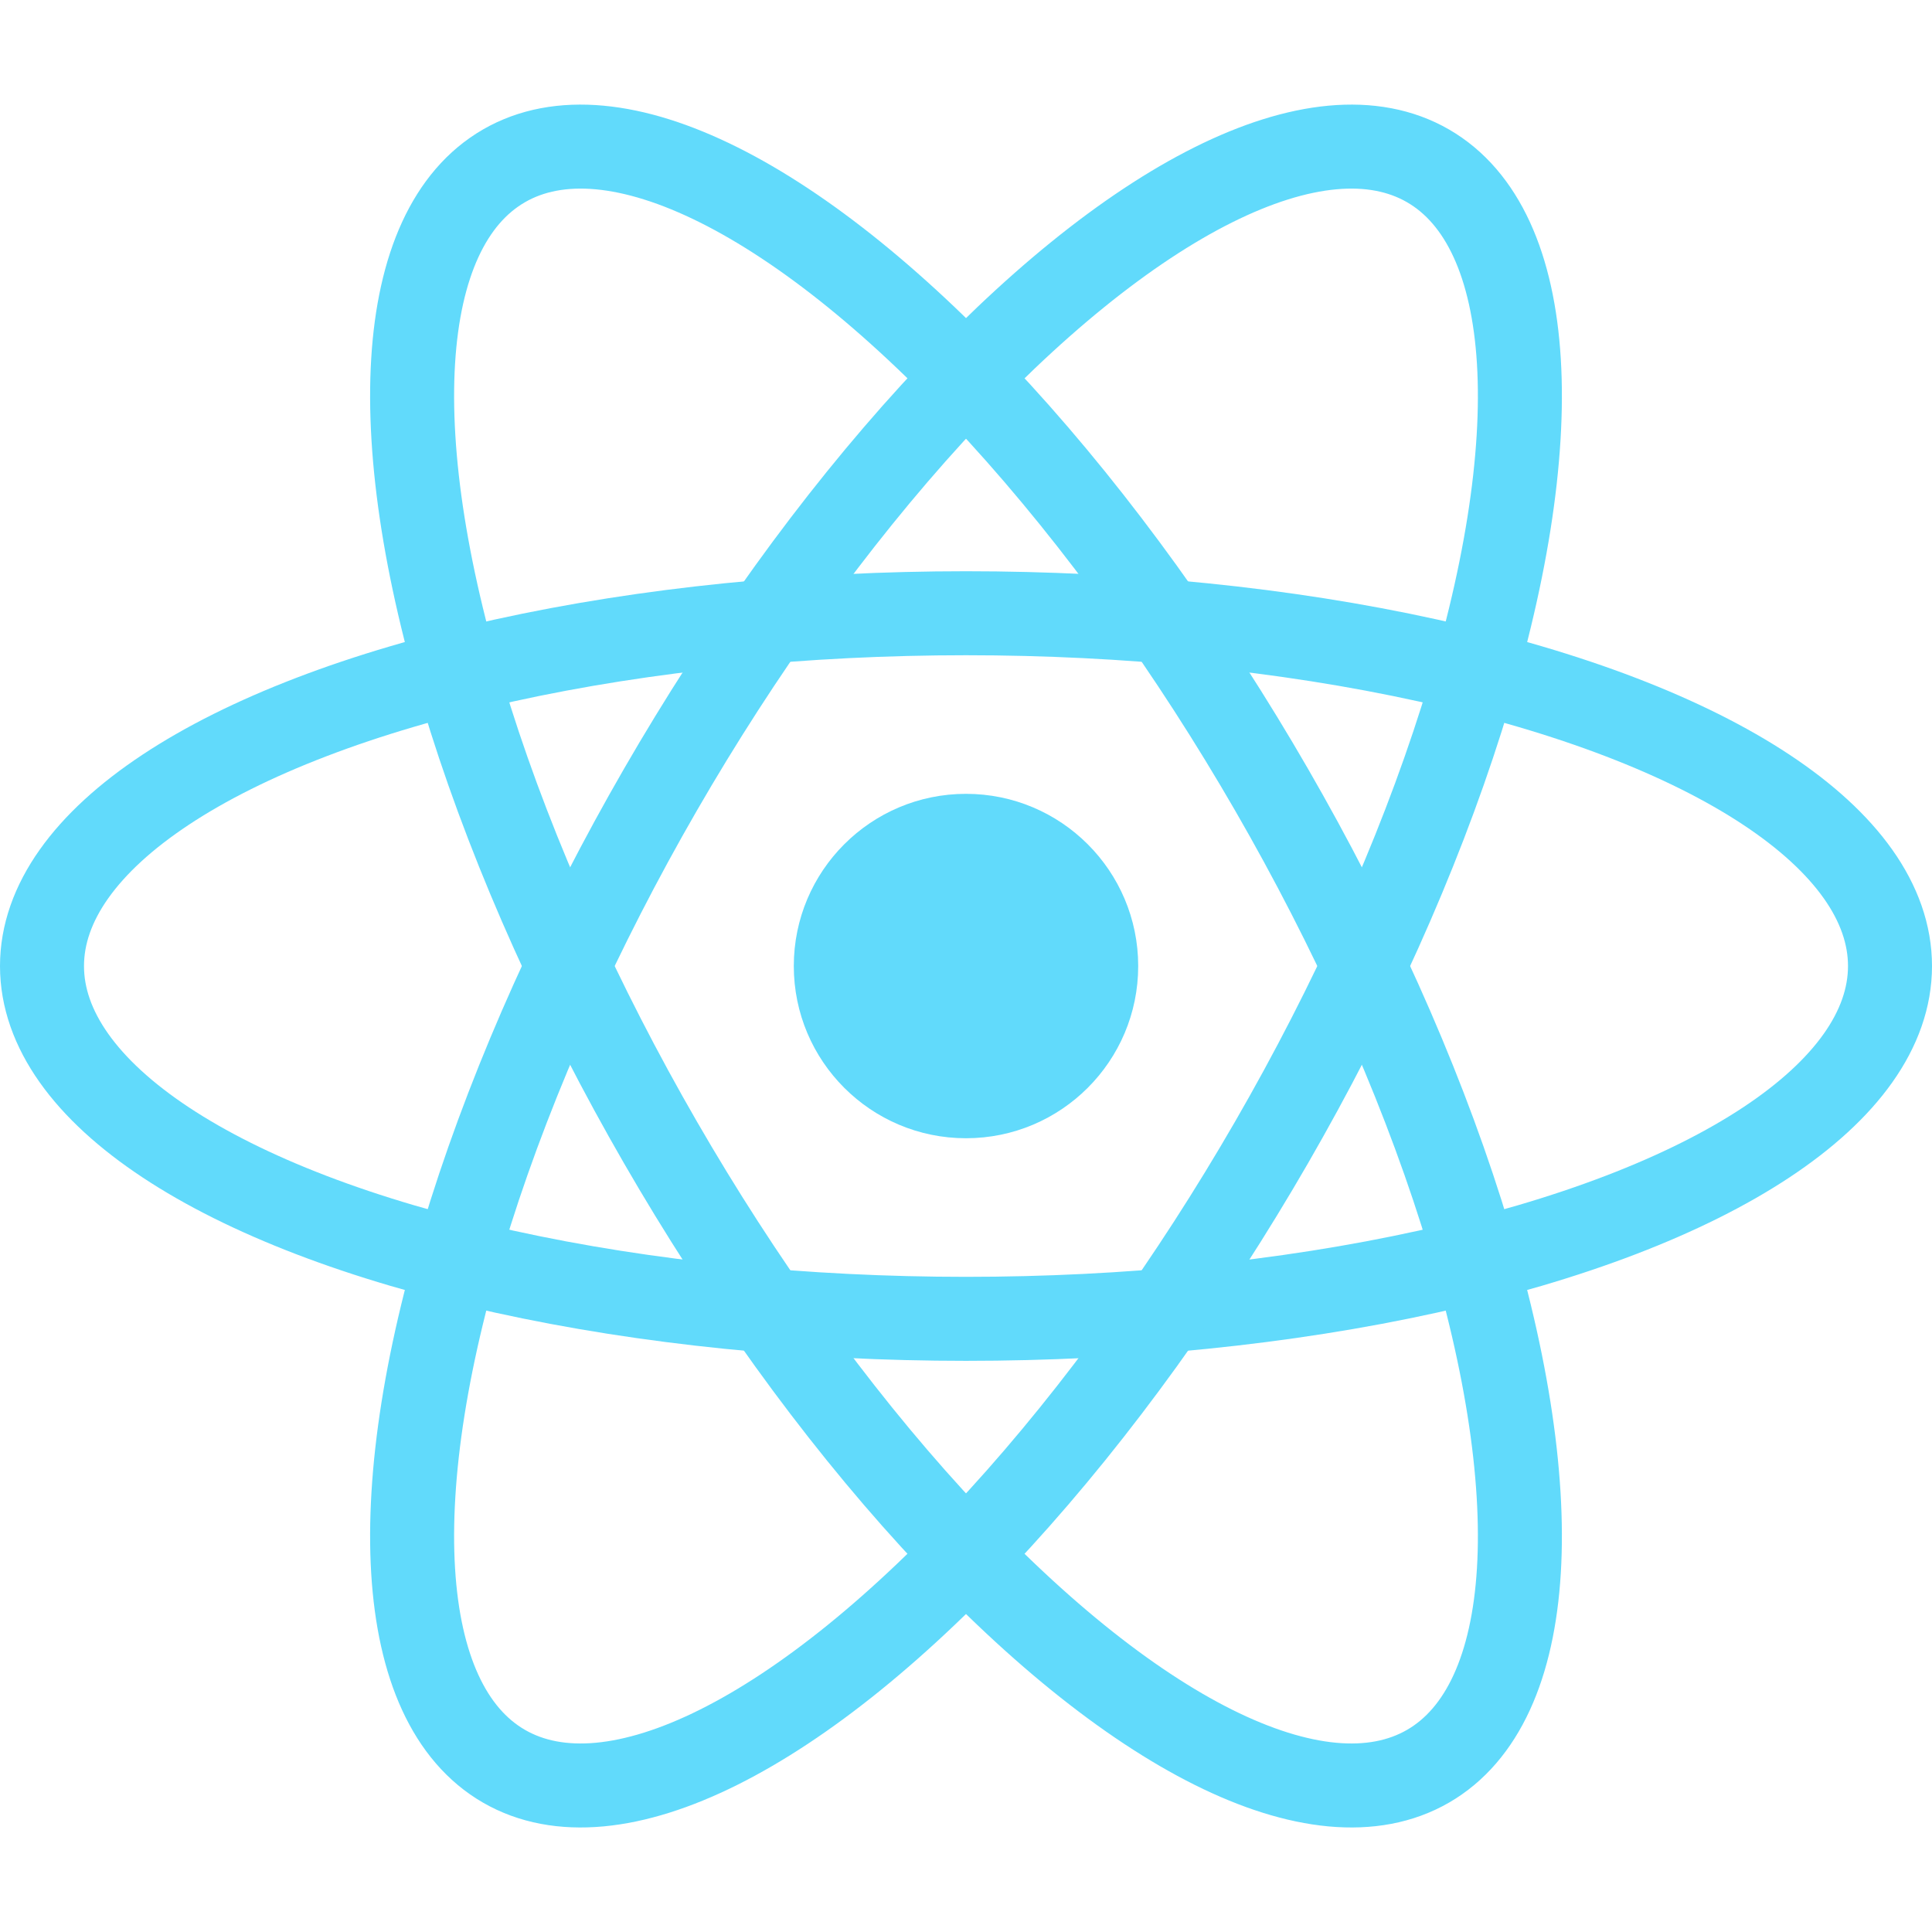 <svg xmlns="http://www.w3.org/2000/svg" width="104" height="104" viewBox="-11.5 -10.232 23 20.463"><title>React Logo</title><circle cx="0" cy="0" r="2.05" fill="#61dafb"></circle><g stroke="#61dafb" stroke-width="1" fill="none"><ellipse rx="11" ry="4.2"></ellipse><ellipse rx="11" ry="4.2" transform="rotate(60)"></ellipse><ellipse rx="11" ry="4.2" transform="rotate(120)"></ellipse></g></svg>